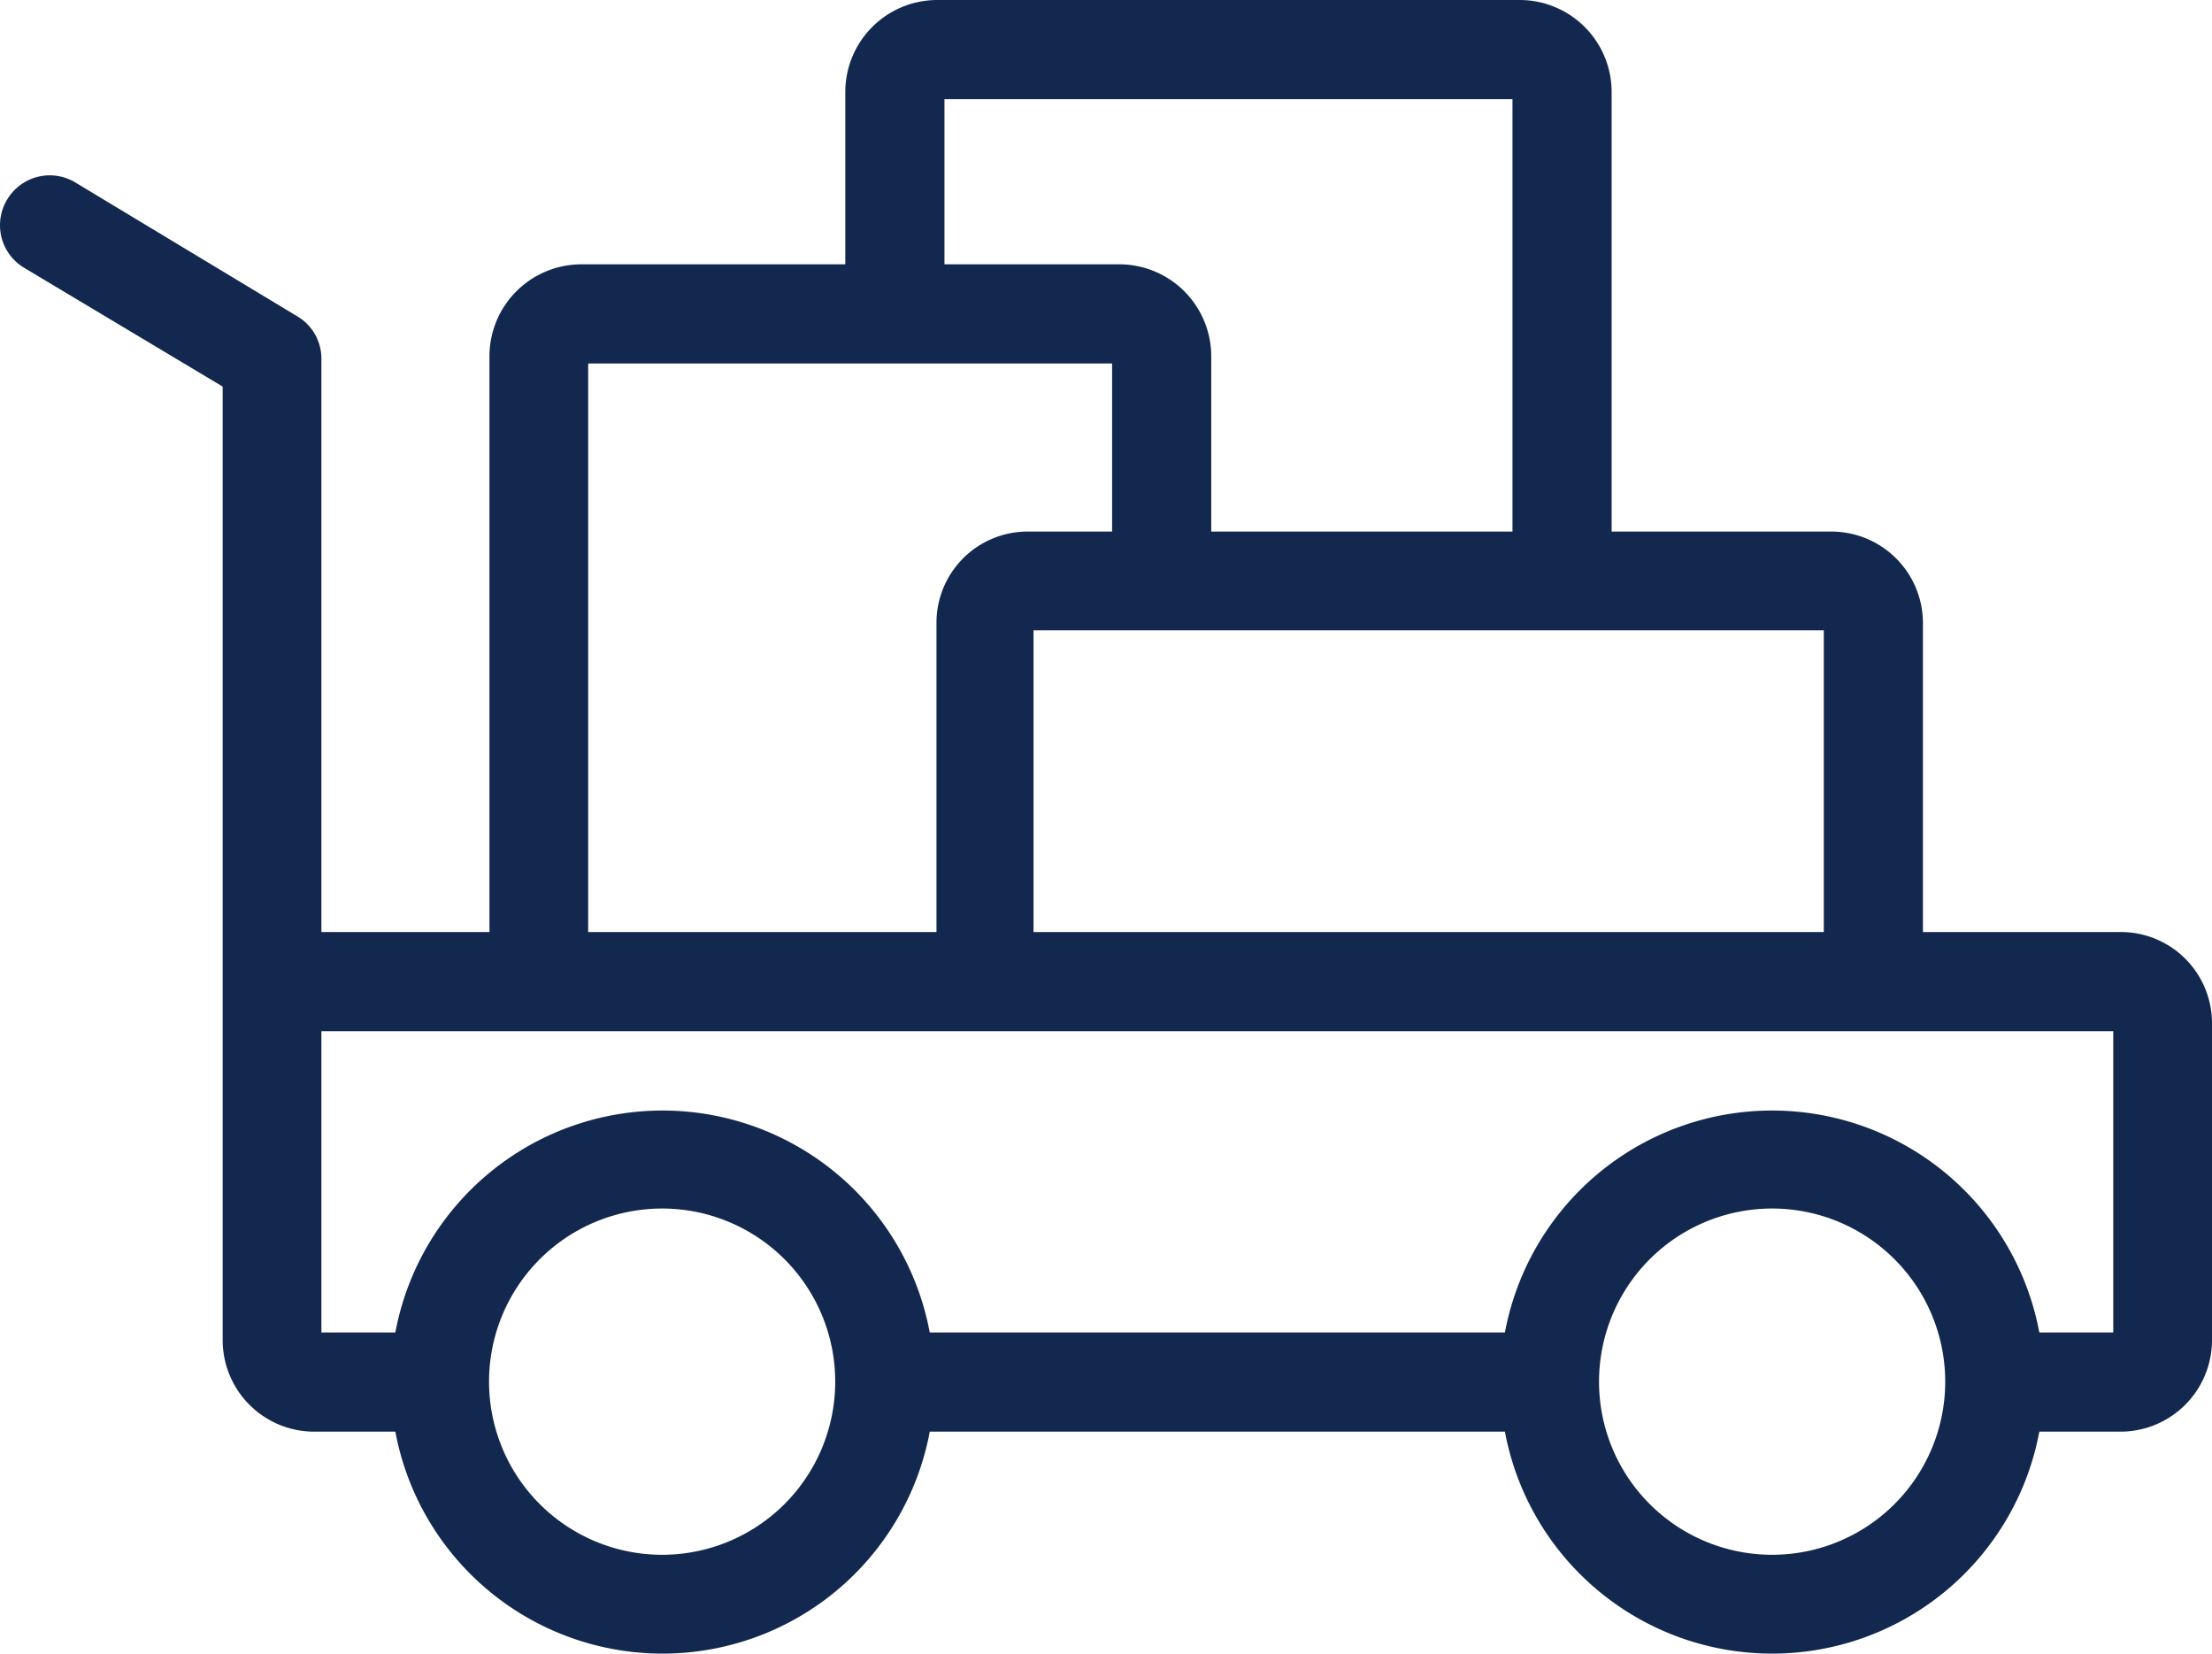<?xml version="1.0" encoding="UTF-8"?> <svg xmlns="http://www.w3.org/2000/svg" viewBox="0 0 52.65 39.36"><defs><style>.cls-1{fill:#13284e;}</style></defs><g id="Layer_2" data-name="Layer 2"><g id="Layer_6" data-name="Layer 6"><path class="cls-1" d="M50.47,22.18h-4.7V14.83a2.18,2.18,0,0,0-2.18-2.18H38.36V2.18A2.19,2.19,0,0,0,36.18,0H22.3a2.19,2.19,0,0,0-2.18,2.18V6.29H13.83a2.19,2.19,0,0,0-2.18,2.18V22.18h-4V8.53a1.17,1.17,0,0,0-.57-1L1.79,4.34a1.18,1.18,0,0,0-1.62.41,1.18,1.18,0,0,0,.4,1.62L5.3,9.2V31.89a2.18,2.18,0,0,0,2.17,2.18H9.41a6.47,6.47,0,0,0,12.72,0H35.82a6.47,6.47,0,0,0,12.72,0h1.93a2.18,2.18,0,0,0,2.18-2.18V24.36A2.17,2.17,0,0,0,50.47,22.18Zm-7.06,0H24.6V15H43.41ZM22.48,2.36H36V12.65H28.83V8.47a2.19,2.19,0,0,0-2.18-2.18H22.48ZM14,8.65H26.47v4h-2a2.17,2.17,0,0,0-2.18,2.18v7.35H14ZM15.77,37a4.12,4.12,0,1,1,4.11-4.11A4.12,4.12,0,0,1,15.77,37Zm26.41,0a4.12,4.12,0,1,1,4.12-4.11A4.12,4.12,0,0,1,42.18,37Zm8.12-5.29H48.54a6.47,6.47,0,0,0-12.72,0H22.13a6.47,6.47,0,0,0-12.72,0H7.65V24.54H50.3Z"></path></g></g></svg> 